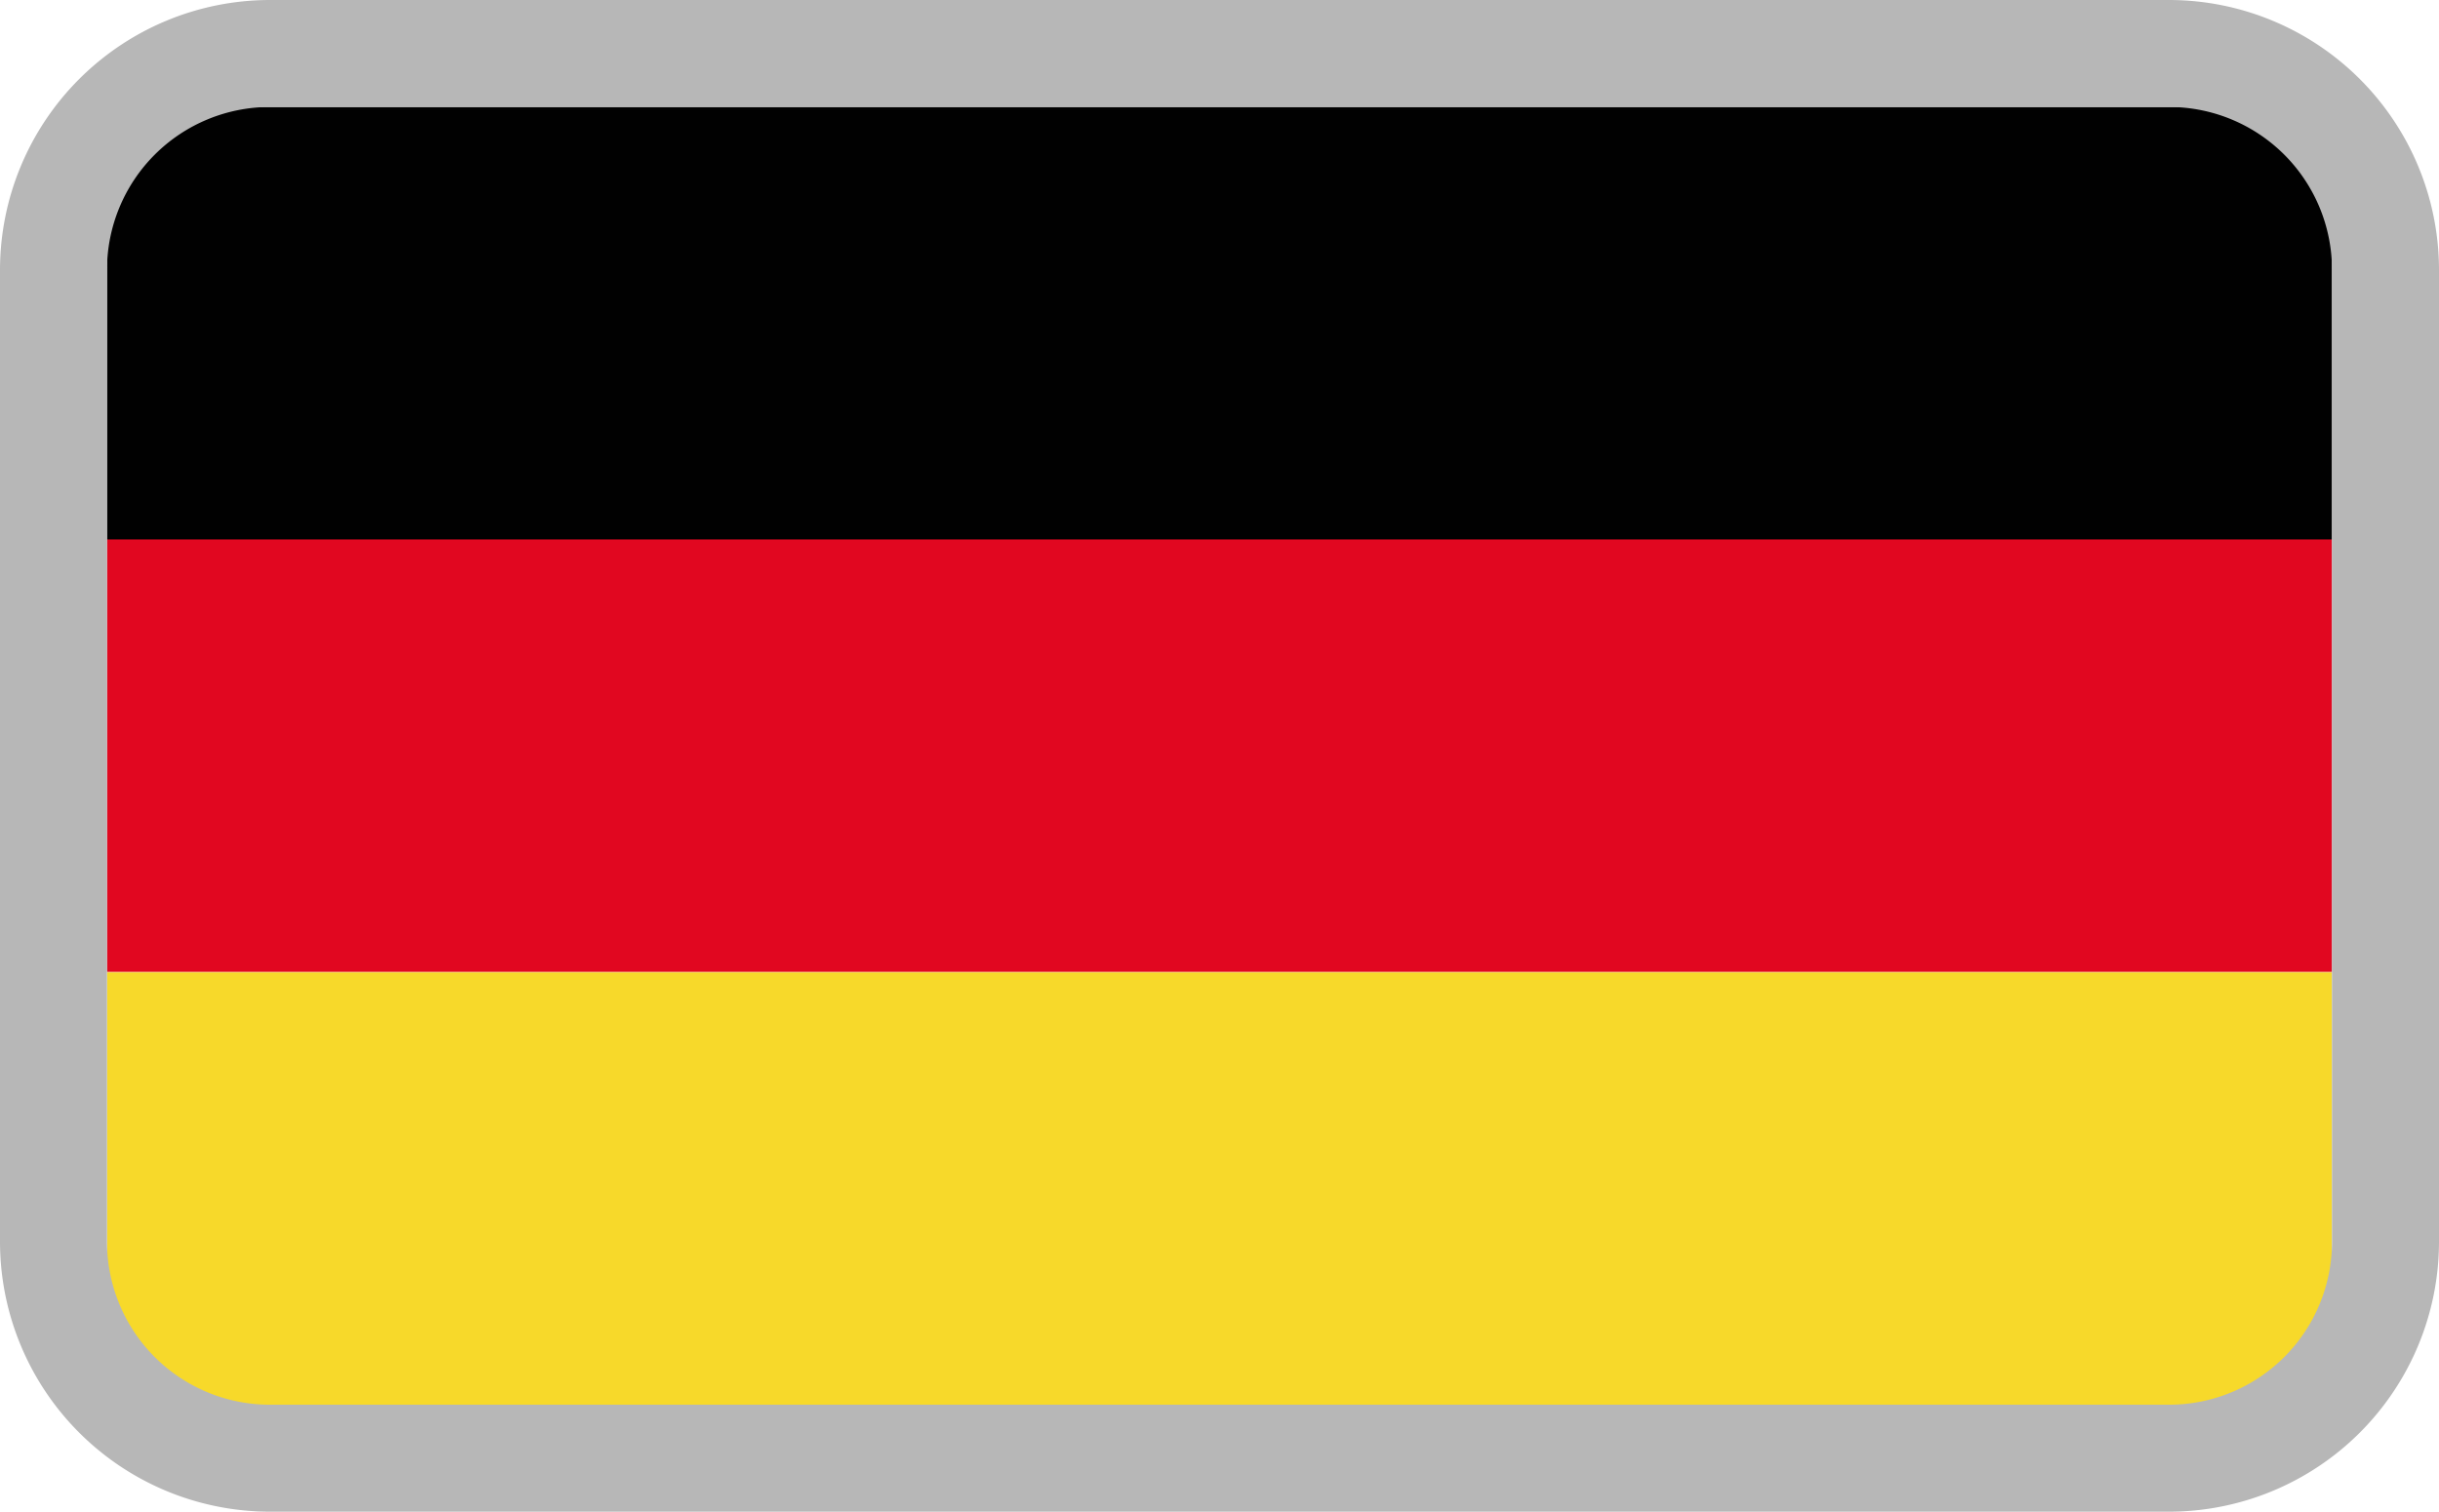 <svg xmlns="http://www.w3.org/2000/svg" xmlns:xlink="http://www.w3.org/1999/xlink" viewBox="0 0 91.18 56.52"><defs><style>.cls-1{fill:none;}.cls-2{clip-path:url(#clip-path);}.cls-3{fill:#010101;}.cls-4{fill:#e10720;}.cls-5{fill:#f7d92a;}.cls-6{fill:#b7b7b7;}</style><clipPath id="clip-path"><rect class="cls-1" x="4" y="4" width="83.18" height="48.52"/></clipPath></defs><title>flag-de</title><g id="Ebene_2" data-name="Ebene 2"><g id="Ebene_1-2" data-name="Ebene 1"><g class="cls-2"><rect class="cls-3" x="4" y="4" width="83.18" height="16.17"/><rect class="cls-4" x="4" y="20.17" width="83.18" height="16.17"/><rect class="cls-5" x="4" y="36.35" width="83.18" height="16.17"/></g><path class="cls-6" d="M81.09,4a6.09,6.09,0,0,1,6.09,6.09V46.43a6.09,6.09,0,0,1-6.09,6.09h-71A6.09,6.09,0,0,1,4,46.43V10.09A6.09,6.09,0,0,1,10.09,4h71m0-4h-71A10.1,10.1,0,0,0,0,10.09V46.43A10.1,10.1,0,0,0,10.09,56.52h71A10.1,10.1,0,0,0,91.18,46.43V10.09A10.1,10.1,0,0,0,81.09,0Z"/></g></g></svg>